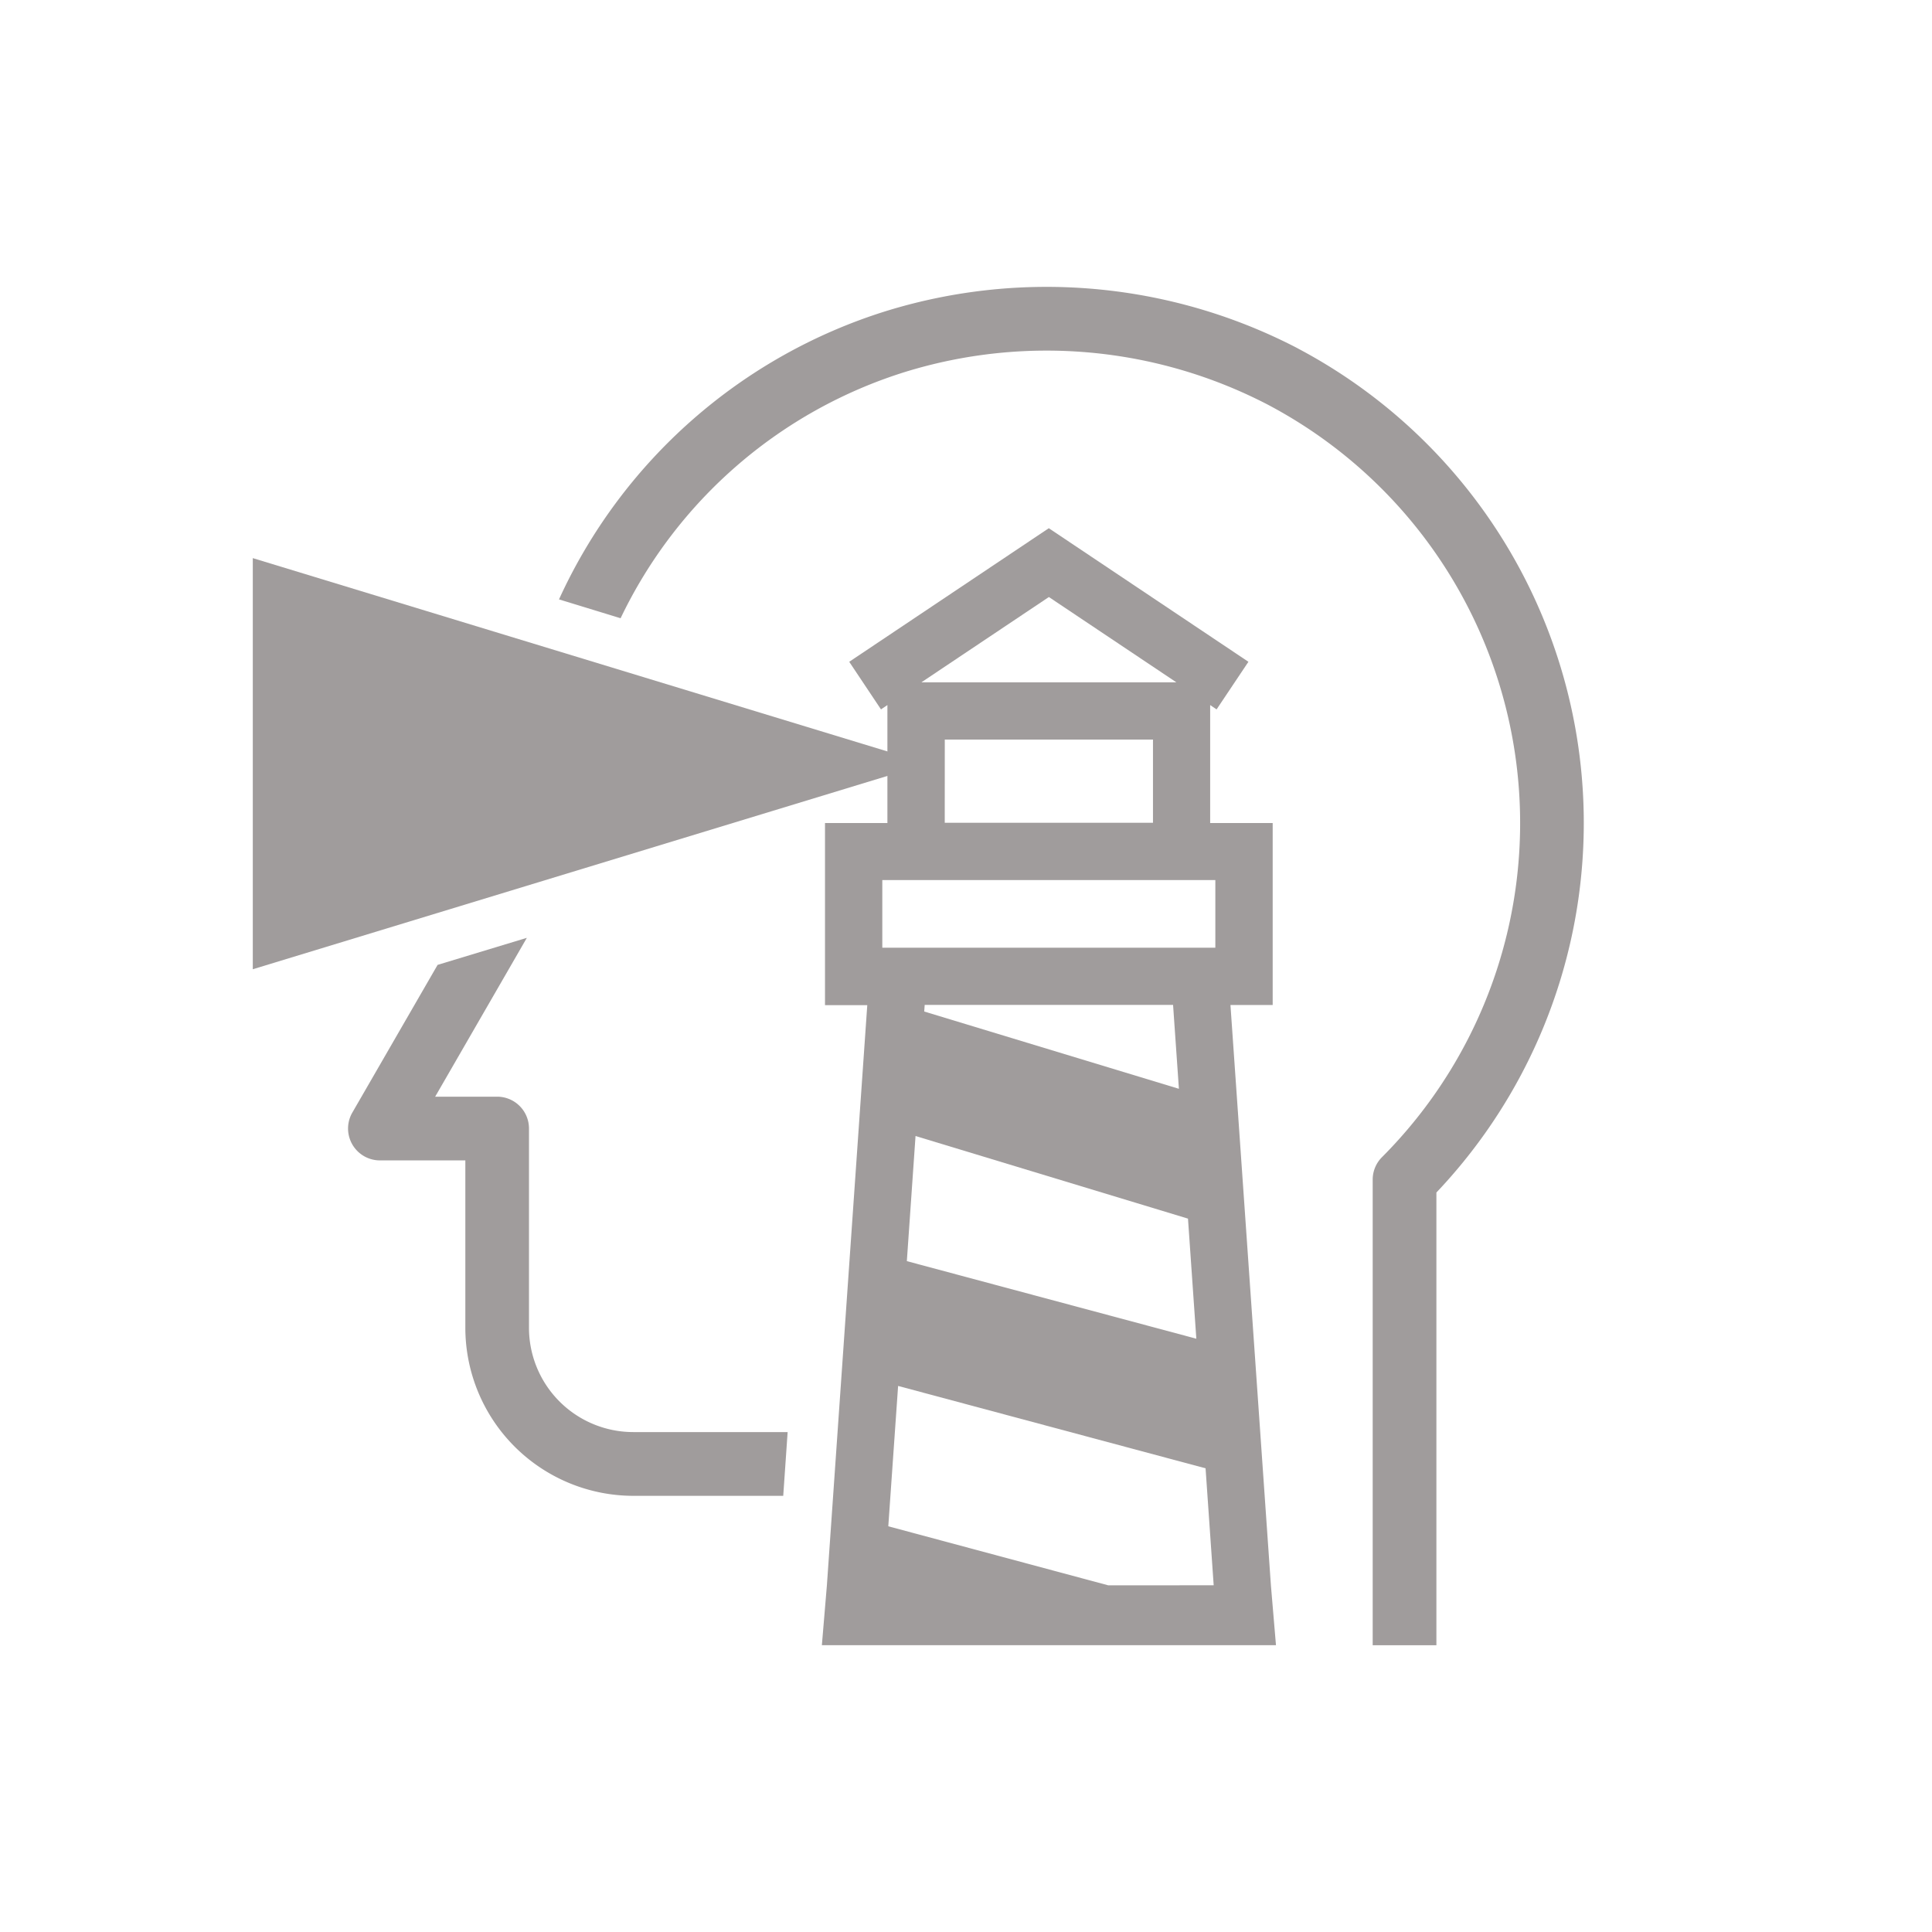 <svg id="Grises" xmlns="http://www.w3.org/2000/svg" viewBox="0 0 500 500"><defs><style>.cls-1{fill:#a09c9c;}</style></defs><g id="Group_895" data-name="Group 895"><path id="Path_2028" data-name="Path 2028" class="cls-1" d="M203.84,370.62H163.9a27,27,0,0,1-27-27V292.06a8.24,8.24,0,0,0-8.24-8.24H112.62l23.73-41.11-23.1,7L91.18,287.94a8.25,8.25,0,0,0,7.14,12.37h22.11v43.33a43.52,43.52,0,0,0,43.45,43.48H202.7Z"/><path id="Path_2029" data-name="Path 2029" class="cls-1" d="M335.76,90.1a140.81,140.81,0,0,0-106.43-9.6,138.28,138.28,0,0,0-84.66,74.62L160.61,160a121.85,121.85,0,0,1,73.66-63.75,124.17,124.17,0,0,1,93.79,8.45,122.43,122.43,0,0,1,29.6,194.77,8.23,8.23,0,0,0-2.41,5.82v120.5h16.49V308.62a138.93,138.93,0,0,0-36-218.52Z"/><path id="Path_2030" data-name="Path 2030" class="cls-1" d="M240.07,197.64,65.42,144.44v106.4Z"/><path id="Path_2031" data-name="Path 2031" class="cls-1" d="M329.37,260.09V213H313.19V182.47l1.66,1.12,8.24-12.32L271.43,136.7l-51.65,34.57L228,183.59l1.66-1.12V213H213.51v47.14h10.94L214,410.28l-1.3,15.49H330.22l-1.31-15.49L318.44,260.09ZM271.45,154.51l33,22.08h-66ZM244.51,191.4h53.88v21.54H244.5Zm-16.17,36.36h86.19v17.51H228.34Zm81.27,118.7-74.92-20.08L236.94,294l70.51,21.38ZM286.8,410.28,229.89,395l2.54-36.32L312,380l2.1,30.27Zm18.3-128.5-65.91-20,.12-1.71h64.28Z"/></g></svg>